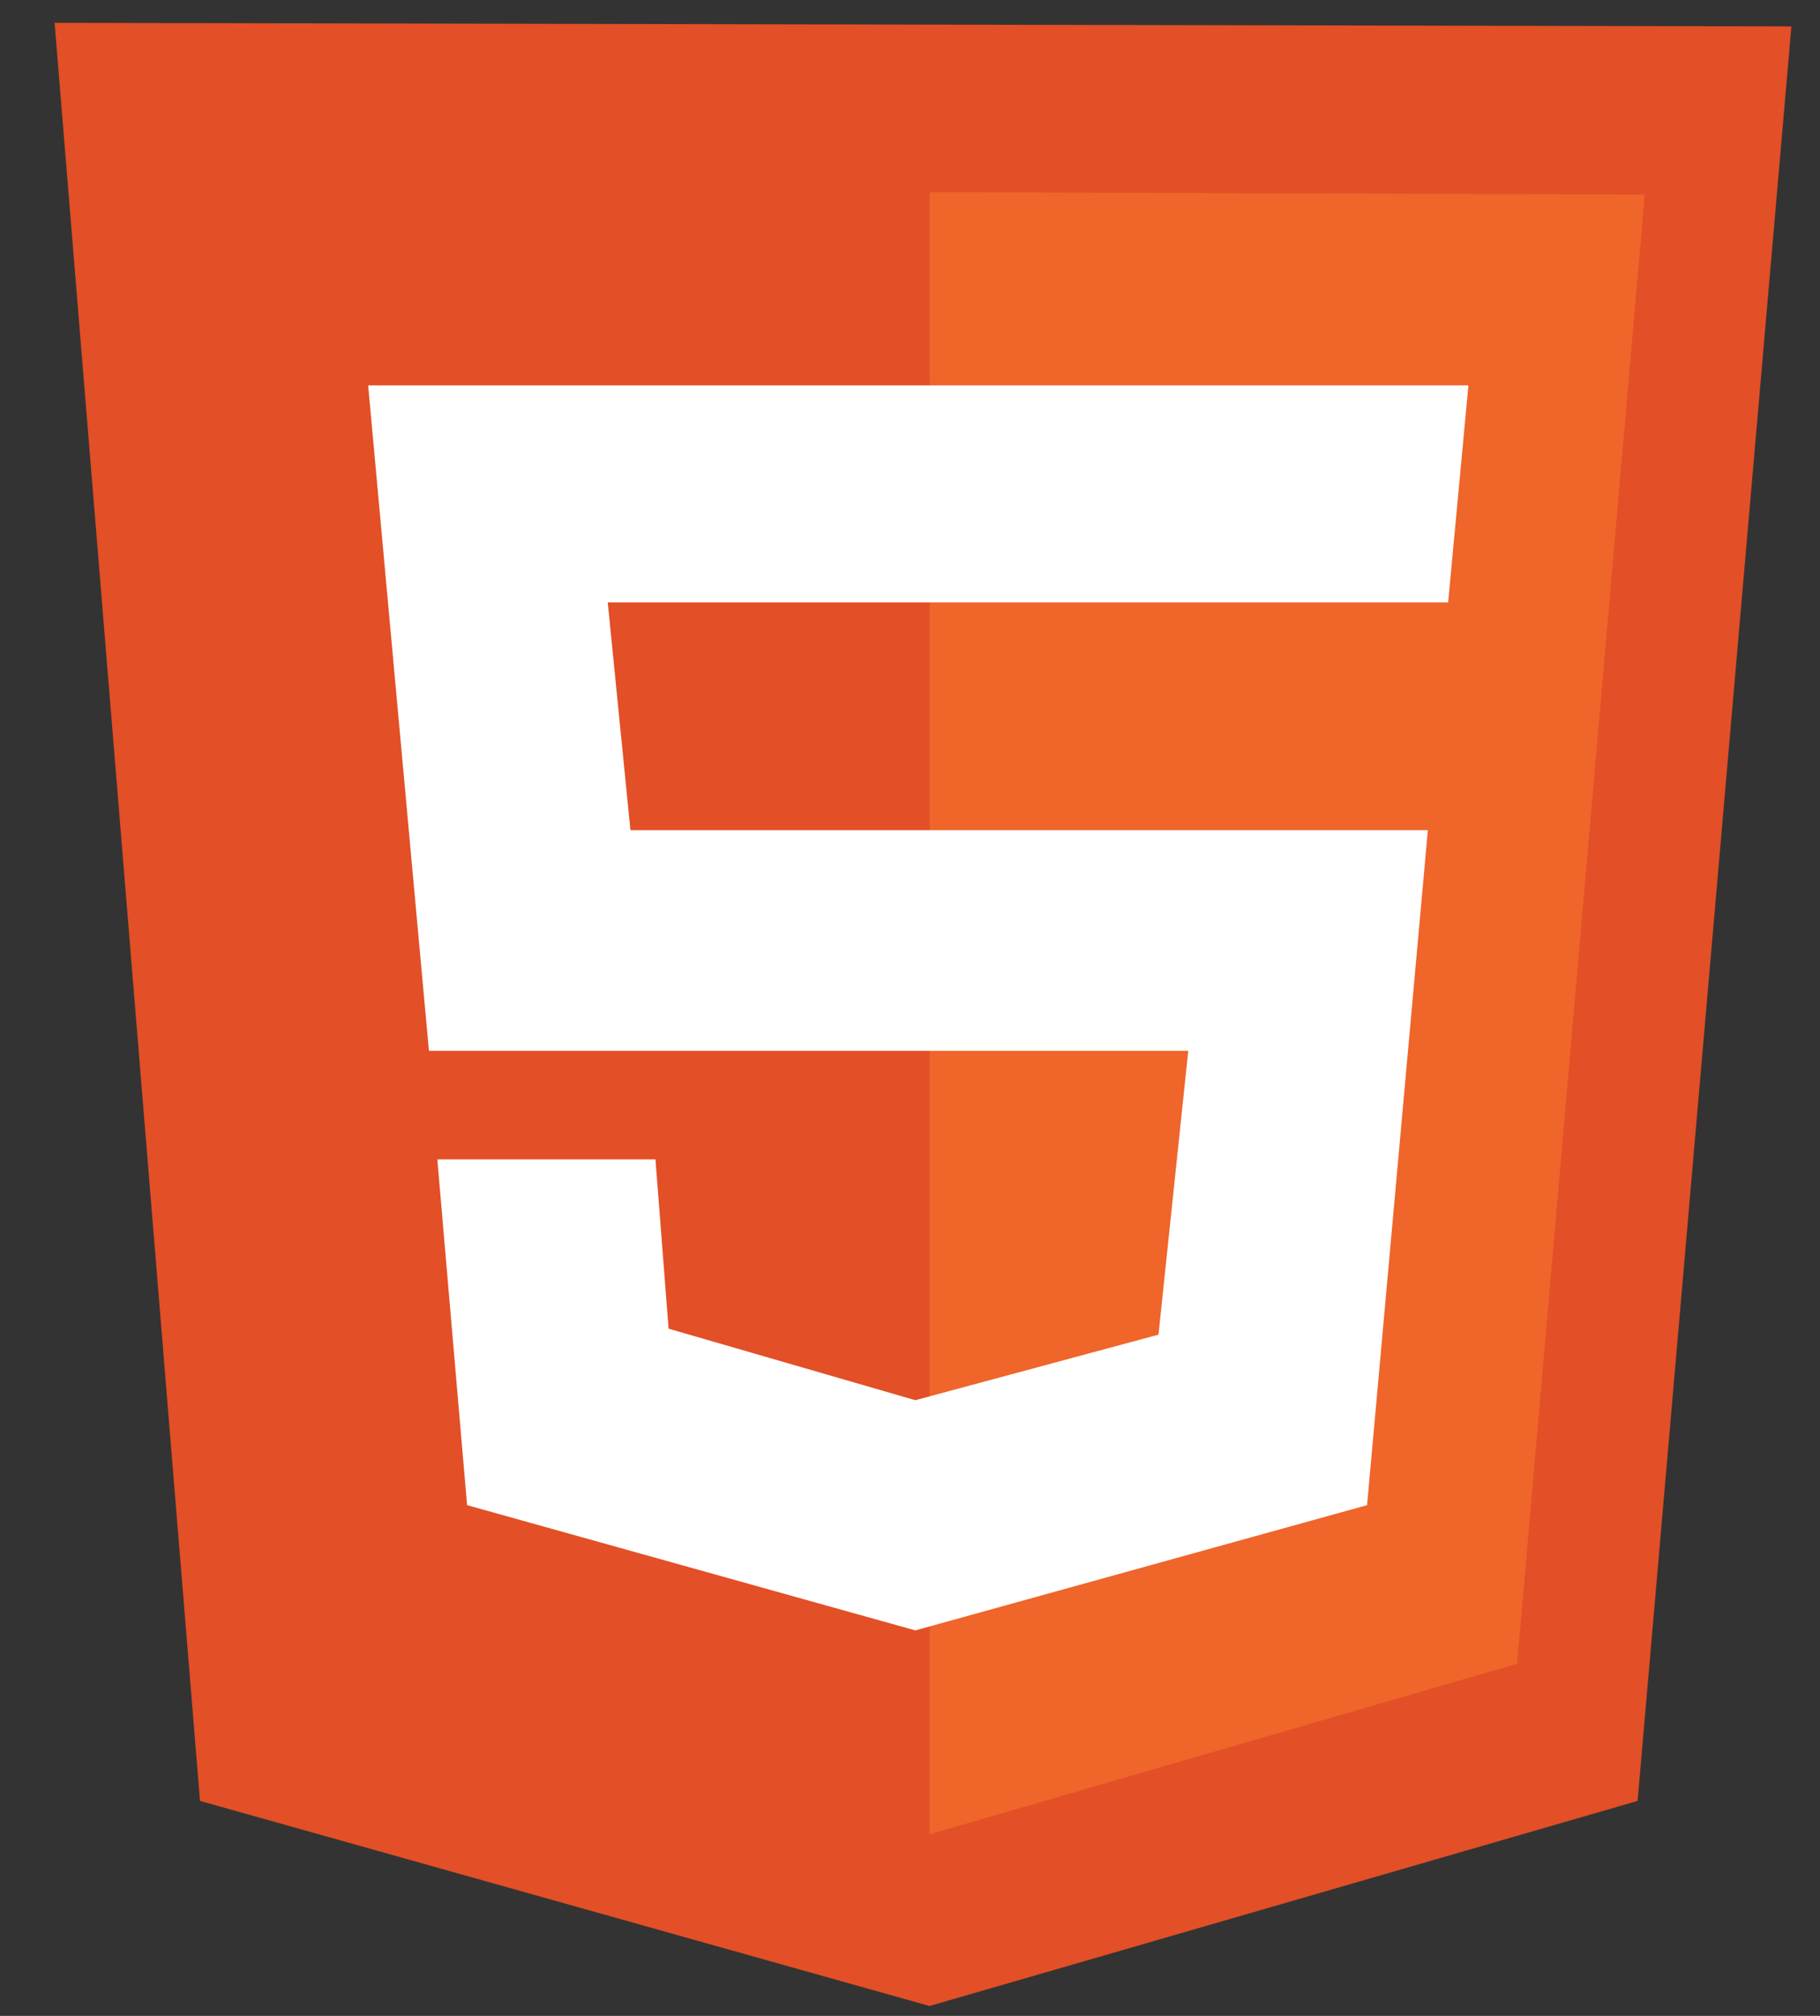 <svg width="28" height="31" viewBox="0 0 28 31" fill="none" xmlns="http://www.w3.org/2000/svg">
<rect x="0" y="0" width="28" height="31" fill="#333333" stroke="none"/>
<g clip-path="url(#clip0_2734_8364)">
<path d="M3.077 27.694L0.84 0.351L27.56 0.406L25.194 27.694L14.301 30.848L3.077 27.694Z" fill="#E34F26"/>
<path d="M14.301 28.208V2.955L25.304 2.992L23.342 25.585L14.301 28.208Z" fill="#EF652A"/>
<path d="M22.279 9.264L22.591 5.926H5.664L6.599 16.159H18.281L17.823 20.524L14.082 21.532L10.286 20.432L10.084 17.828H6.728L7.186 23.146L14.082 25.072L21.032 23.146L21.967 12.766H9.699L9.35 9.264H22.279Z" fill="white"/>
</g>
<defs>
<clipPath id="clip0_2734_8364">
<rect width="26.72" height="30.6" fill="white" transform="translate(0.84 0.3)"/>
</clipPath>
</defs>
</svg>
